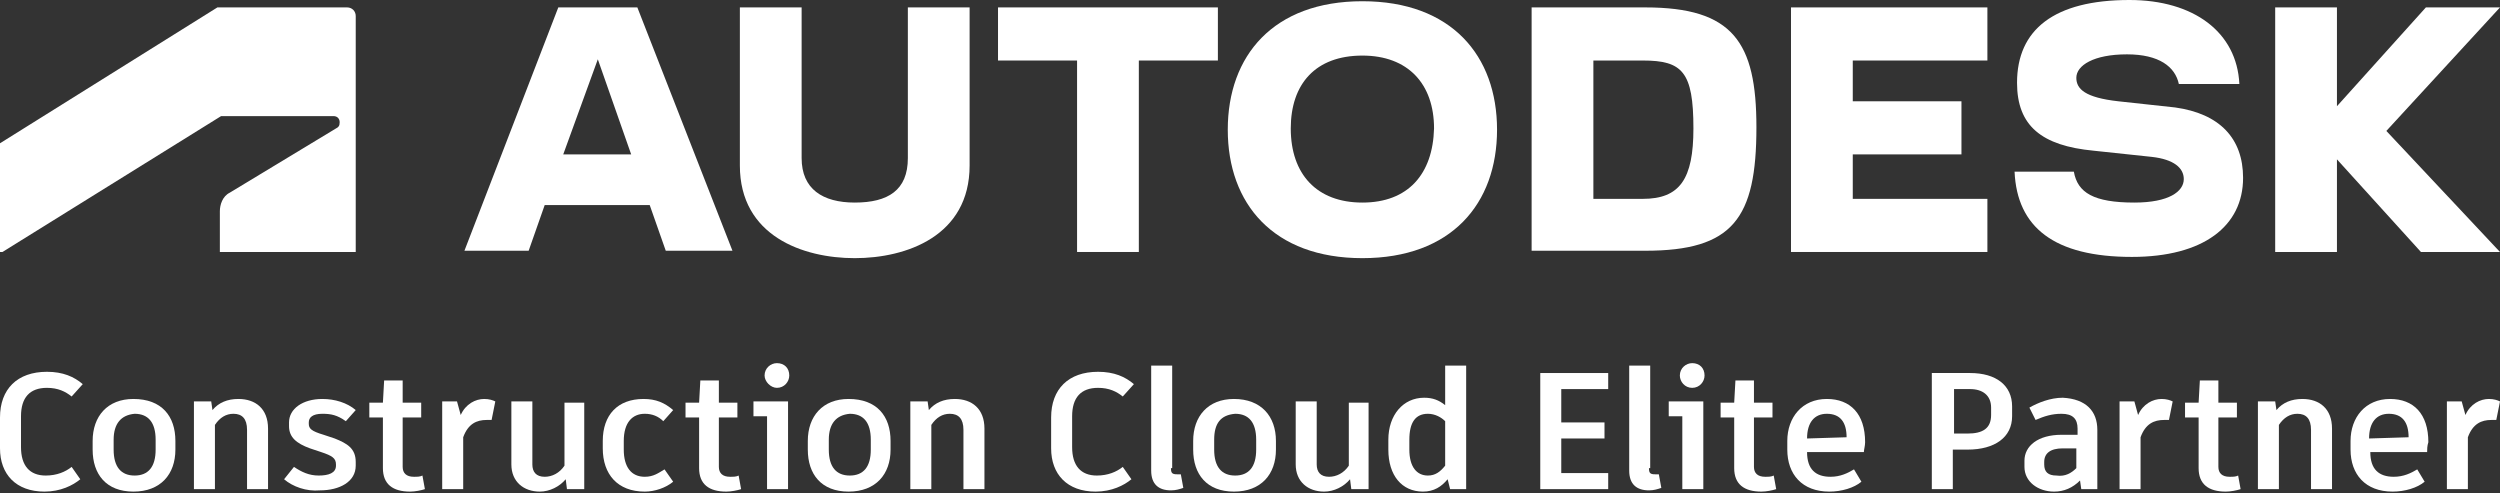 <svg xmlns="http://www.w3.org/2000/svg" width="360" height="71" viewBox="0 0 360 71" fill="none"><rect x="0" y="0" width="360" height="71" fill="#333333" stroke="none"/><path d="M0.356 36.285L31.838 16.719H48.024C48.557 16.719 48.913 17.075 48.913 17.609C48.913 18.142 48.735 18.32 48.379 18.498L33.083 27.747C32.016 28.281 31.66 29.526 31.66 30.415V36.285H51.225V2.312C51.225 1.601 50.692 1.067 49.98 1.067H31.304L0 20.632V36.285H0.356Z" fill="white"></path><path d="M257.904 36.285H286.185V28.636H266.798V22.233H282.45V14.585H266.798V8.715H286.185V1.067H257.904V36.285Z" fill="white"></path><path d="M80.395 1.067L66.877 36.107H76.126L78.438 29.526H93.557L95.869 36.107H105.474L91.778 1.067H80.395ZM81.106 22.233L86.086 8.537L90.889 22.233H81.106Z" fill="white"></path><path d="M143.715 8.715H155.098V36.285H163.992V8.715H175.375V1.067H143.715V8.715Z" fill="white"></path><path d="M130.731 22.767C130.731 27.391 127.885 29.17 123.083 29.17C118.458 29.17 115.434 27.213 115.434 22.767V1.067H106.541V23.834C106.541 33.972 115.612 37.174 123.083 37.174C130.553 37.174 139.624 33.972 139.624 23.834V1.067H130.731V22.767Z" fill="white"></path><path d="M359.998 1.067H349.327L336.52 15.296V1.067H327.627V36.285H336.52V22.945L348.615 36.285H359.998L343.635 18.854L359.998 1.067Z" fill="white"></path><path d="M236.916 1.067H220.553V36.107H236.916C249.545 36.107 252.924 31.482 252.924 18.32C252.924 6.047 249.545 1.067 236.916 1.067ZM236.561 28.636H229.446V8.715H236.561C242.252 8.715 243.853 10.316 243.853 18.498C243.853 25.791 241.897 28.636 236.561 28.636Z" fill="white"></path><path d="M313.22 15.474L305.038 14.585C300.236 14.051 298.991 12.806 298.991 11.206C298.991 9.427 301.481 7.826 306.283 7.826C310.908 7.826 313.22 9.605 313.754 12.095H322.469C322.113 4.625 315.888 0 306.639 0C295.789 0 290.453 4.269 290.453 11.917C290.453 18.142 294.011 20.988 301.481 21.7L309.841 22.589C313.042 22.945 314.465 24.19 314.465 25.791C314.465 27.569 312.331 29.17 307.351 29.17C301.481 29.17 299.169 27.747 298.635 24.723H290.098C290.453 32.727 295.789 36.996 306.995 36.996C317.311 36.996 323.003 32.549 323.003 25.613C323.003 19.921 319.623 16.364 313.22 15.474Z" fill="white"></path><path d="M196.186 0.178C183.38 0.178 176.799 8.004 176.799 18.676C176.799 29.348 183.38 37.174 196.186 37.174C208.993 37.174 215.574 29.348 215.574 18.676C215.574 8.004 208.993 0.178 196.186 0.178ZM196.186 29.17C189.605 29.17 185.87 25.079 185.87 18.498C185.87 12.095 189.427 8.004 196.186 8.004C202.767 8.004 206.502 12.095 206.502 18.498C206.325 25.079 202.767 29.17 196.186 29.17Z" fill="white"></path><path d="M0 64.565V60.119C0 56.028 2.49 53.538 6.759 53.538C9.071 53.538 10.672 54.249 11.917 55.316L10.316 57.095C9.427 56.383 8.36 55.85 6.759 55.85C4.269 55.85 3.024 57.273 3.024 59.941V64.387C3.024 67.055 4.269 68.478 6.581 68.478C8.182 68.478 9.427 67.945 10.316 67.233L11.561 69.012C10.494 69.901 8.715 70.791 6.403 70.791C2.312 70.791 0 68.3 0 64.565Z" fill="white"></path><path d="M25.257 63.498V64.743C25.257 68.3 23.122 70.791 19.209 70.791C15.296 70.791 13.34 68.3 13.34 64.743V63.498C13.34 59.941 15.474 57.451 19.209 57.451C23.3 57.451 25.257 59.941 25.257 63.498ZM16.364 63.32V64.743C16.364 67.233 17.431 68.478 19.387 68.478C21.344 68.478 22.411 67.233 22.411 64.743V63.32C22.411 60.83 21.344 59.585 19.387 59.585C17.431 59.763 16.364 61.008 16.364 63.32Z" fill="white"></path><path d="M38.598 61.719V70.435H35.574V61.897C35.574 60.297 34.862 59.585 33.617 59.585C32.55 59.585 31.661 60.119 30.95 61.186V70.435H27.926V57.806H30.416L30.594 59.051C31.483 57.984 32.728 57.451 34.329 57.451C36.819 57.451 38.598 58.874 38.598 61.719Z" fill="white"></path><path d="M40.908 69.012L42.331 67.233C43.398 67.945 44.465 68.478 45.888 68.478C47.311 68.478 48.379 68.123 48.379 67.055V66.878C48.379 65.988 47.845 65.632 46.244 65.099L44.643 64.565C42.687 63.854 41.62 62.965 41.62 61.364V60.83C41.62 58.874 43.576 57.451 46.422 57.451C48.201 57.451 49.979 57.984 51.224 59.051L49.801 60.652C48.556 59.763 47.667 59.585 46.422 59.585C44.999 59.585 44.465 60.119 44.465 60.83V61.008C44.465 61.719 44.821 62.075 46.6 62.609L48.201 63.142C49.979 63.854 51.224 64.565 51.224 66.522V67.055C51.224 69.368 48.912 70.613 46.066 70.613C44.11 70.791 42.153 70.079 40.908 69.012Z" fill="white"></path><path d="M61.186 70.435C60.652 70.613 59.763 70.791 59.051 70.791C56.561 70.791 55.138 69.723 55.138 67.411V60.119H53.182V57.984H55.138L55.316 54.783H57.984V57.984H60.652V60.119H57.984V67.233C57.984 68.123 58.518 68.656 59.585 68.656C60.118 68.656 60.474 68.656 60.83 68.478L61.186 70.435Z" fill="white"></path><path d="M71.324 57.806L70.79 60.474C70.612 60.474 70.257 60.474 70.079 60.474C68.656 60.474 67.411 61.008 66.7 62.965V70.435H63.676V57.806H65.81L66.344 59.763C67.055 58.162 68.478 57.451 69.723 57.451C70.435 57.451 70.968 57.629 71.324 57.806Z" fill="white"></path><path d="M84.131 57.806V70.435H81.641L81.463 69.012C80.573 70.079 79.151 70.791 77.728 70.791C75.415 70.791 73.637 69.368 73.637 66.877V57.806H76.66V66.877C76.66 67.945 77.194 68.656 78.439 68.656C79.506 68.656 80.573 68.123 81.285 67.055V57.984H84.131V57.806Z" fill="white"></path><path d="M86.799 64.565V63.498C86.799 59.763 88.933 57.451 92.668 57.451C94.447 57.451 95.692 57.984 96.937 59.051L95.514 60.652C94.803 59.941 93.913 59.585 92.846 59.585C91.068 59.585 89.823 60.83 89.823 63.498V64.743C89.823 67.233 90.89 68.656 92.846 68.656C94.091 68.656 94.803 68.123 95.692 67.589L96.937 69.368C95.87 70.257 94.269 70.791 92.846 70.791C88.933 70.791 86.799 68.3 86.799 64.565Z" fill="white"></path><path d="M106.719 70.435C106.185 70.613 105.296 70.791 104.584 70.791C102.094 70.791 100.671 69.723 100.671 67.411V60.119H98.715V57.984H100.671L100.849 54.783H103.517V57.984H106.185V60.119H103.517V67.233C103.517 68.123 104.051 68.656 105.118 68.656C105.652 68.656 106.007 68.656 106.363 68.478L106.719 70.435Z" fill="white"></path><path d="M113.478 57.806V70.435H110.455V59.941H108.498V57.806H113.478ZM110.099 54.071C110.099 53.004 110.988 52.292 111.877 52.292C112.945 52.292 113.656 53.004 113.656 54.071C113.656 54.961 112.945 55.85 111.877 55.85C110.988 55.85 110.099 54.961 110.099 54.071Z" fill="white"></path><path d="M128.241 63.498V64.743C128.241 68.3 126.107 70.791 122.194 70.791C118.281 70.791 116.324 68.3 116.324 64.743V63.498C116.324 59.941 118.459 57.451 122.194 57.451C126.285 57.451 128.241 59.941 128.241 63.498ZM119.348 63.32V64.743C119.348 67.233 120.415 68.478 122.372 68.478C124.328 68.478 125.395 67.233 125.395 64.743V63.32C125.395 60.83 124.328 59.585 122.372 59.585C120.415 59.763 119.348 61.008 119.348 63.32Z" fill="white"></path><path d="M141.76 61.719V70.435H138.736V61.897C138.736 60.297 138.025 59.585 136.78 59.585C135.712 59.585 134.823 60.119 134.112 61.186V70.435H131.088V57.806H133.578L133.756 59.051C134.645 57.984 135.89 57.451 137.491 57.451C139.981 57.451 141.76 58.874 141.76 61.719Z" fill="white"></path><path d="M151.363 64.565V60.119C151.363 56.028 153.853 53.538 158.122 53.538C160.434 53.538 162.035 54.249 163.28 55.316L161.679 57.095C160.79 56.383 159.723 55.85 158.122 55.85C155.632 55.85 154.387 57.273 154.387 59.941V64.387C154.387 67.055 155.632 68.478 157.944 68.478C159.545 68.478 160.79 67.945 161.679 67.233L162.925 69.012C161.857 69.901 160.079 70.791 157.766 70.791C153.676 70.791 151.363 68.3 151.363 64.565Z" fill="white"></path><path d="M168.617 67.411C168.617 68.123 168.795 68.3 169.507 68.3C169.685 68.3 169.862 68.3 170.04 68.3L170.396 70.257C169.862 70.435 169.329 70.613 168.617 70.613C166.839 70.613 165.771 69.723 165.771 67.767V52.648H168.795V67.411H168.617Z" fill="white"></path><path d="M183.735 63.498V64.743C183.735 68.3 181.601 70.791 177.688 70.791C173.775 70.791 171.818 68.3 171.818 64.743V63.498C171.818 59.941 173.953 57.451 177.688 57.451C181.601 57.451 183.735 59.941 183.735 63.498ZM174.842 63.32V64.743C174.842 67.233 175.909 68.478 177.866 68.478C179.822 68.478 180.89 67.233 180.89 64.743V63.32C180.89 60.83 179.822 59.585 177.866 59.585C175.731 59.763 174.842 61.008 174.842 63.32Z" fill="white"></path><path d="M197.076 57.806V70.435H194.586L194.408 69.012C193.519 70.079 192.096 70.791 190.673 70.791C188.361 70.791 186.582 69.368 186.582 66.877V57.806H189.606V66.877C189.606 67.945 190.139 68.656 191.384 68.656C192.452 68.656 193.519 68.123 194.23 67.055V57.984H197.076V57.806Z" fill="white"></path><path d="M211.127 52.826V70.435H208.815L208.459 69.012C207.57 70.079 206.503 70.79 204.902 70.79C201.878 70.79 199.922 68.478 199.922 64.743V63.32C199.922 59.763 202.056 57.273 205.08 57.273C206.325 57.273 207.214 57.628 208.104 58.34V52.648H211.127V52.826ZM208.104 67.055V60.652C207.57 60.118 206.681 59.585 205.614 59.585C203.835 59.585 202.946 60.83 202.946 63.32V64.743C202.946 67.233 204.013 68.478 205.614 68.478C206.681 68.478 207.392 67.945 208.104 67.055Z" fill="white"></path><path d="M224.823 56.028V60.83H231.048V63.142H224.823V68.123H231.581V70.435H222.155H221.799V53.716H224.823H231.581V56.028H224.823Z" fill="white"></path><path d="M237.451 67.411C237.451 68.123 237.629 68.3 238.341 68.3C238.519 68.3 238.696 68.3 238.874 68.3L239.23 70.257C238.696 70.435 238.163 70.613 237.451 70.613C235.673 70.613 234.605 69.723 234.605 67.767V52.648H237.629V67.411H237.451Z" fill="white"></path><path d="M245.277 57.806V70.435H242.253V59.941H240.297V57.806H245.277ZM241.898 54.071C241.898 53.004 242.787 52.292 243.676 52.292C244.744 52.292 245.455 53.004 245.455 54.071C245.455 54.961 244.744 55.85 243.676 55.85C242.609 55.85 241.898 54.961 241.898 54.071Z" fill="white"></path><path d="M255.772 70.435C255.238 70.613 254.349 70.791 253.637 70.791C251.147 70.791 249.724 69.723 249.724 67.411V60.119H247.768V57.984H249.724L249.902 54.783H252.57V57.984H255.238V60.119H252.57V67.233C252.57 68.123 253.104 68.656 254.171 68.656C254.704 68.656 255.06 68.656 255.416 68.478L255.772 70.435Z" fill="white"></path><path d="M268.399 65.099H260.217C260.217 67.589 261.462 68.656 263.596 68.656C265.019 68.656 266.087 68.123 266.976 67.589L268.043 69.368C266.976 70.257 265.197 70.791 263.419 70.791C259.505 70.791 257.371 68.3 257.371 64.743V63.498C257.371 60.119 259.505 57.451 263.063 57.451C266.442 57.451 268.577 59.585 268.577 63.676C268.577 64.21 268.399 64.743 268.399 65.099ZM265.909 62.965C265.909 60.83 265.019 59.585 263.063 59.585C261.284 59.585 260.217 60.83 260.217 63.142L265.909 62.965Z" fill="white"></path><path d="M289.743 58.518V59.941C289.743 62.965 287.253 64.743 283.34 64.743H281.205V70.435H278.182V53.716H281.205H283.695C287.431 53.716 289.743 55.494 289.743 58.518ZM286.719 58.696C286.719 56.917 285.474 56.028 283.695 56.028H281.383V62.431H283.34C285.474 62.431 286.719 61.719 286.719 59.763V58.696Z" fill="white"></path><path d="M302.016 61.898V70.435H299.703L299.525 69.19C298.458 70.257 297.213 70.791 295.79 70.791C293.478 70.791 291.521 69.368 291.521 67.233V66.344C291.521 64.21 293.478 62.609 296.857 62.609H299.17V61.72C299.17 60.297 298.458 59.585 296.857 59.585C295.435 59.585 294.367 59.941 293.122 60.474L292.233 58.696C293.478 57.984 295.257 57.273 297.035 57.273C300.415 57.451 302.016 59.23 302.016 61.898ZM298.992 67.411V64.565H297.035C295.257 64.565 294.367 65.277 294.367 66.522V66.878C294.367 67.945 294.901 68.478 296.146 68.478C297.391 68.656 298.28 68.123 298.992 67.411Z" fill="white"></path><path d="M312.865 57.806L312.331 60.474C312.154 60.474 311.798 60.474 311.62 60.474C310.197 60.474 308.952 61.008 308.241 62.965V70.435H305.217V57.806H307.351L307.885 59.763C308.596 58.162 310.019 57.451 311.264 57.451C311.976 57.451 312.509 57.629 312.865 57.806Z" fill="white"></path><path d="M322.648 70.435C322.115 70.613 321.226 70.791 320.514 70.791C318.024 70.791 316.601 69.723 316.601 67.411V60.119H314.645V57.984H316.601L316.779 54.783H319.447V57.984H322.115V60.119H319.447V67.233C319.447 68.123 319.981 68.656 321.048 68.656C321.581 68.656 321.937 68.656 322.293 68.478L322.648 70.435Z" fill="white"></path><path d="M335.811 61.719V70.435H332.787V61.897C332.787 60.297 332.075 59.585 330.83 59.585C329.763 59.585 328.874 60.119 328.162 61.186V70.435H325.139V57.806H327.629L327.807 59.051C328.696 57.984 329.941 57.451 331.542 57.451C334.032 57.451 335.811 58.874 335.811 61.719Z" fill="white"></path><path d="M349.506 65.099H341.324C341.324 67.589 342.569 68.656 344.704 68.656C346.127 68.656 347.194 68.123 348.083 67.589L349.15 69.368C348.083 70.257 346.305 70.791 344.526 70.791C340.613 70.791 338.479 68.3 338.479 64.743V63.498C338.479 60.119 340.613 57.451 344.17 57.451C347.55 57.451 349.684 59.585 349.684 63.676C349.506 64.21 349.506 64.743 349.506 65.099ZM346.838 62.965C346.838 60.83 345.949 59.585 343.992 59.585C342.214 59.585 341.147 60.83 341.147 63.142L346.838 62.965Z" fill="white"></path><path d="M360 57.806L359.466 60.474C359.288 60.474 358.933 60.474 358.755 60.474C357.332 60.474 356.087 61.008 355.375 62.965V70.435H352.352V57.806H354.486L355.02 59.763C355.731 58.162 357.154 57.451 358.399 57.451C359.11 57.451 359.644 57.629 360 57.806Z" fill="white"></path></svg>